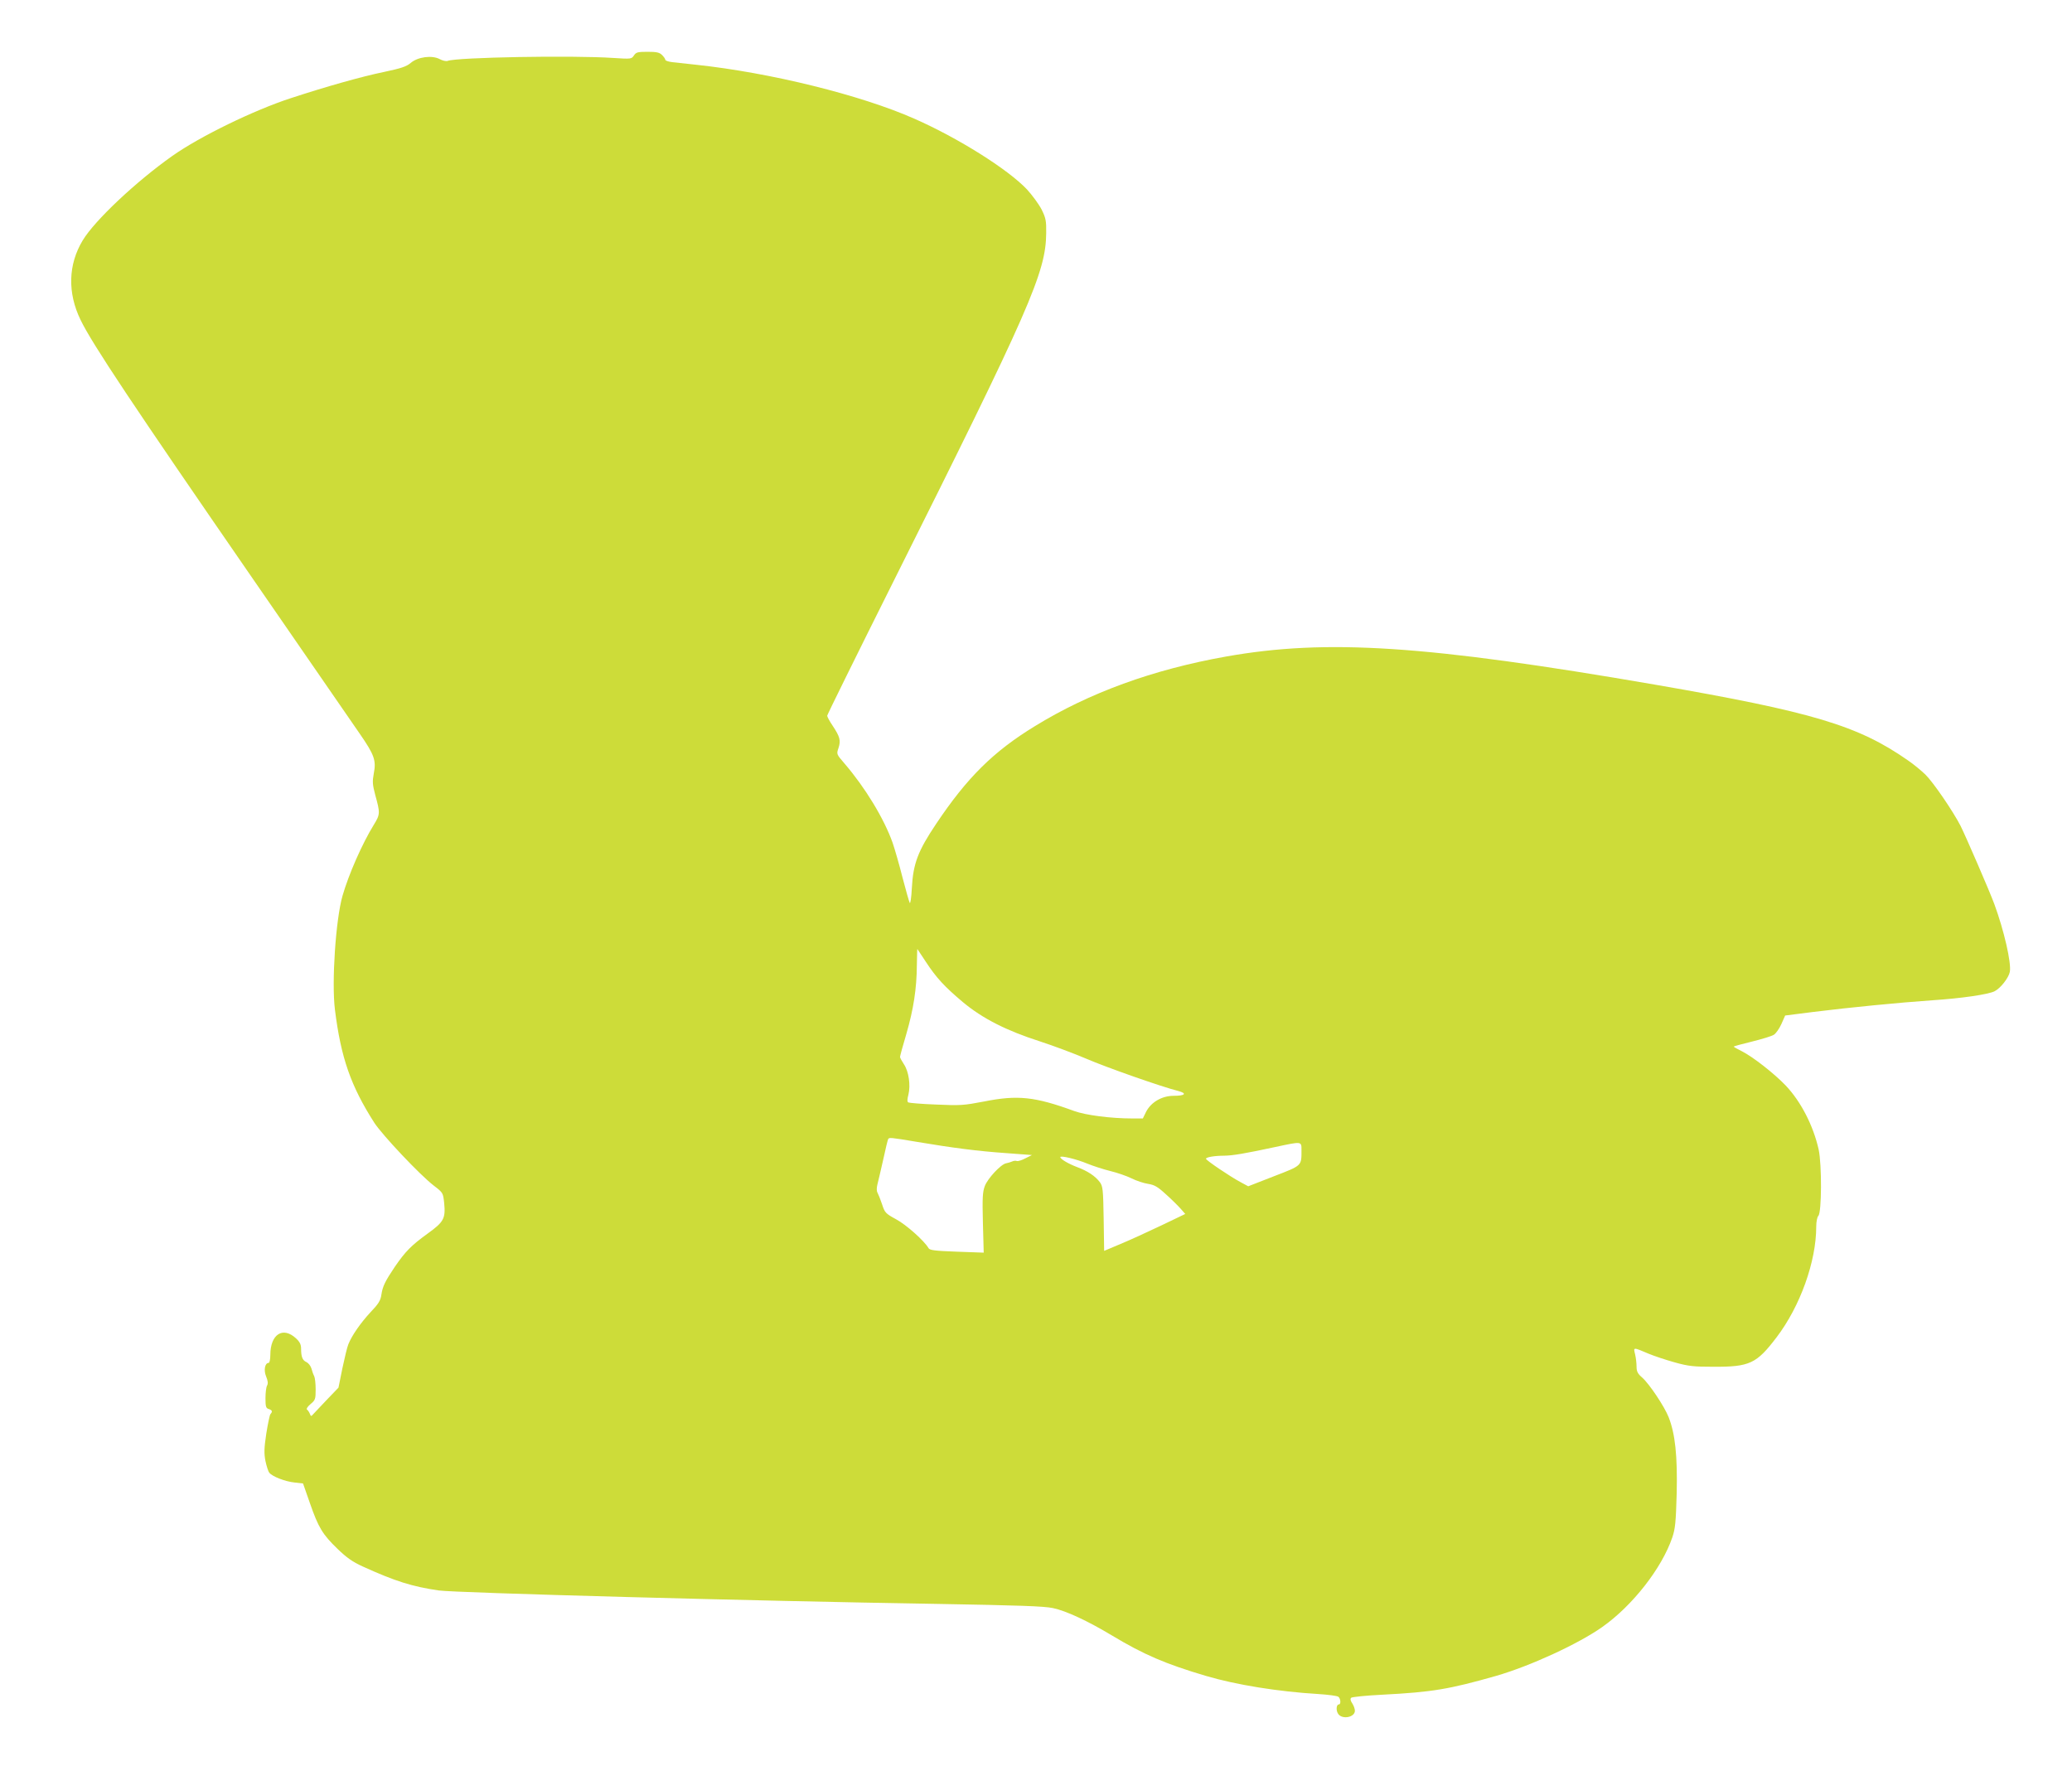 <?xml version="1.0" standalone="no"?>
<!DOCTYPE svg PUBLIC "-//W3C//DTD SVG 20010904//EN"
 "http://www.w3.org/TR/2001/REC-SVG-20010904/DTD/svg10.dtd">
<svg version="1.0" xmlns="http://www.w3.org/2000/svg"
 width="1280pt" height="1094pt" viewBox="0 0 1280 1094"
 preserveAspectRatio="xMidYMid meet">
<g transform="translate(0,1094) scale(0.1,-0.1)"
fill="#cddc39" stroke="none">
<path d="M3916 10597 c-15 -22 -18 -22 -128 -15 -251 17 -965 4 -1022 -18 -9
-4 -32 1 -50 11 -47 25 -135 14 -179 -24 -26 -22 -58 -33 -167 -56 -132 -27
-356 -90 -575 -162 -227 -74 -560 -236 -730 -356 -225 -159 -480 -399 -554
-522 -90 -149 -95 -324 -13 -492 71 -147 321 -522 1062 -1596 322 -466 619
-897 661 -958 92 -133 104 -167 88 -248 -9 -50 -8 -67 9 -132 31 -112 31 -120
-9 -185 -72 -117 -155 -306 -193 -438 -42 -146 -68 -533 -47 -703 37 -298 98
-472 243 -699 51 -78 282 -323 368 -389 57 -44 57 -44 64 -108 9 -95 -2 -116
-102 -188 -102 -74 -137 -110 -202 -204 -61 -91 -76 -121 -84 -174 -5 -36 -18
-57 -68 -109 -62 -67 -115 -144 -136 -197 -7 -16 -23 -83 -37 -149 l-24 -119
-73 -76 c-39 -42 -78 -82 -85 -90 -10 -12 -13 -12 -19 5 -4 10 -12 22 -18 26
-5 3 4 18 22 33 30 25 32 31 32 91 0 35 -4 72 -9 82 -5 9 -13 31 -17 47 -5 17
-19 34 -31 40 -24 10 -33 32 -33 83 0 25 -8 42 -31 63 -81 76 -159 26 -159
-102 0 -27 -5 -49 -10 -49 -24 0 -32 -46 -16 -84 11 -27 13 -43 6 -56 -6 -10
-10 -46 -10 -79 0 -51 3 -61 20 -66 22 -7 25 -16 11 -31 -5 -5 -16 -60 -26
-121 -14 -93 -14 -123 -5 -170 7 -32 17 -64 24 -72 18 -23 97 -54 155 -60 l53
-6 42 -120 c53 -153 79 -195 170 -283 57 -55 93 -81 157 -110 200 -91 305
-124 469 -148 105 -15 1949 -65 3075 -83 508 -9 665 -14 720 -26 81 -17 214
-79 364 -169 196 -118 331 -176 581 -250 186 -55 445 -97 695 -112 61 -4 116
-11 123 -17 14 -11 17 -47 3 -47 -16 0 -19 -38 -4 -59 25 -36 103 -21 103 20
0 11 -7 31 -16 45 -11 16 -14 28 -7 35 5 5 92 14 194 19 309 16 412 34 701
116 211 61 507 197 656 302 187 132 368 363 433 554 18 54 22 93 27 274 5 229
-9 365 -50 469 -26 66 -119 205 -163 244 -28 24 -35 38 -35 68 0 21 -4 55 -9
76 -11 45 -14 45 85 3 34 -14 106 -38 160 -53 86 -24 118 -27 239 -27 224 -1
266 19 390 182 146 192 245 468 245 684 0 30 6 60 13 66 21 22 22 316 2 410
-33 147 -109 296 -204 396 -71 74 -200 175 -268 210 -29 14 -53 28 -53 30 0 2
51 16 113 31 61 15 123 34 135 42 13 8 34 38 47 67 l23 52 173 22 c224 28 532
58 734 72 182 12 347 36 387 56 37 19 87 83 94 120 10 56 -36 256 -96 419 -32
86 -174 413 -208 482 -48 93 -169 270 -218 318 -25 24 -73 64 -107 87 -309
216 -591 300 -1562 468 -1415 244 -2029 284 -2650 174 -451 -80 -847 -224
-1183 -431 -255 -156 -417 -316 -609 -603 -112 -167 -142 -245 -150 -397 -3
-58 -9 -99 -13 -91 -4 7 -24 78 -45 158 -20 80 -48 176 -61 214 -53 149 -169
340 -297 489 -50 58 -50 58 -37 96 15 46 9 69 -36 137 -19 28 -34 56 -34 62 0
6 184 379 409 829 844 1687 942 1910 944 2153 1 75 -2 92 -28 145 -17 33 -58
89 -91 125 -117 124 -426 318 -694 436 -332 147 -891 285 -1350 334 -58 6
-124 14 -147 16 -24 3 -43 9 -43 15 0 5 -9 18 -20 29 -16 16 -33 20 -90 20
-61 0 -71 -3 -84 -23z m1802 -5597 c66 -101 116 -155 230 -251 121 -101 268
-176 477 -243 83 -27 211 -75 286 -107 125 -54 464 -173 567 -199 57 -15 44
-30 -27 -30 -73 0 -140 -39 -171 -99 l-20 -41 -63 0 c-134 0 -289 20 -361 46
-243 89 -350 100 -556 59 -126 -24 -146 -26 -297 -19 -88 3 -166 10 -172 13
-7 5 -7 19 1 49 14 58 2 143 -28 187 -13 20 -24 40 -24 45 0 5 17 69 39 142
44 152 64 279 65 425 1 56 2 101 3 100 1 -1 24 -36 51 -77z m-57 -1114 c225
-38 381 -58 554 -70 l160 -12 -40 -20 c-22 -12 -46 -19 -53 -17 -7 3 -20 2
-30 -3 -9 -4 -26 -9 -37 -11 -32 -6 -113 -93 -131 -140 -14 -37 -16 -72 -12
-228 l5 -184 -166 6 c-137 5 -168 9 -175 22 -25 44 -138 145 -200 178 -66 36
-70 41 -87 93 -10 30 -23 62 -28 71 -6 10 -6 30 -1 50 5 19 21 88 36 154 14
66 28 123 31 128 6 10 14 10 174 -17z m2379 -50 c0 -100 6 -95 -170 -163
l-159 -62 -48 26 c-64 34 -213 135 -213 144 0 10 54 19 114 19 53 1 125 13
316 54 163 35 160 35 160 -18z m-1323 -85 c37 -15 102 -36 143 -46 41 -10 100
-30 130 -45 30 -15 76 -30 102 -34 39 -6 59 -17 110 -64 35 -31 76 -72 92 -90
l28 -32 -148 -71 c-82 -39 -195 -91 -251 -114 l-102 -43 -3 198 c-3 183 -5
201 -24 227 -28 37 -74 68 -141 93 -53 20 -102 49 -103 61 0 12 100 -12 167
-40z"/>
</g>
</svg>
